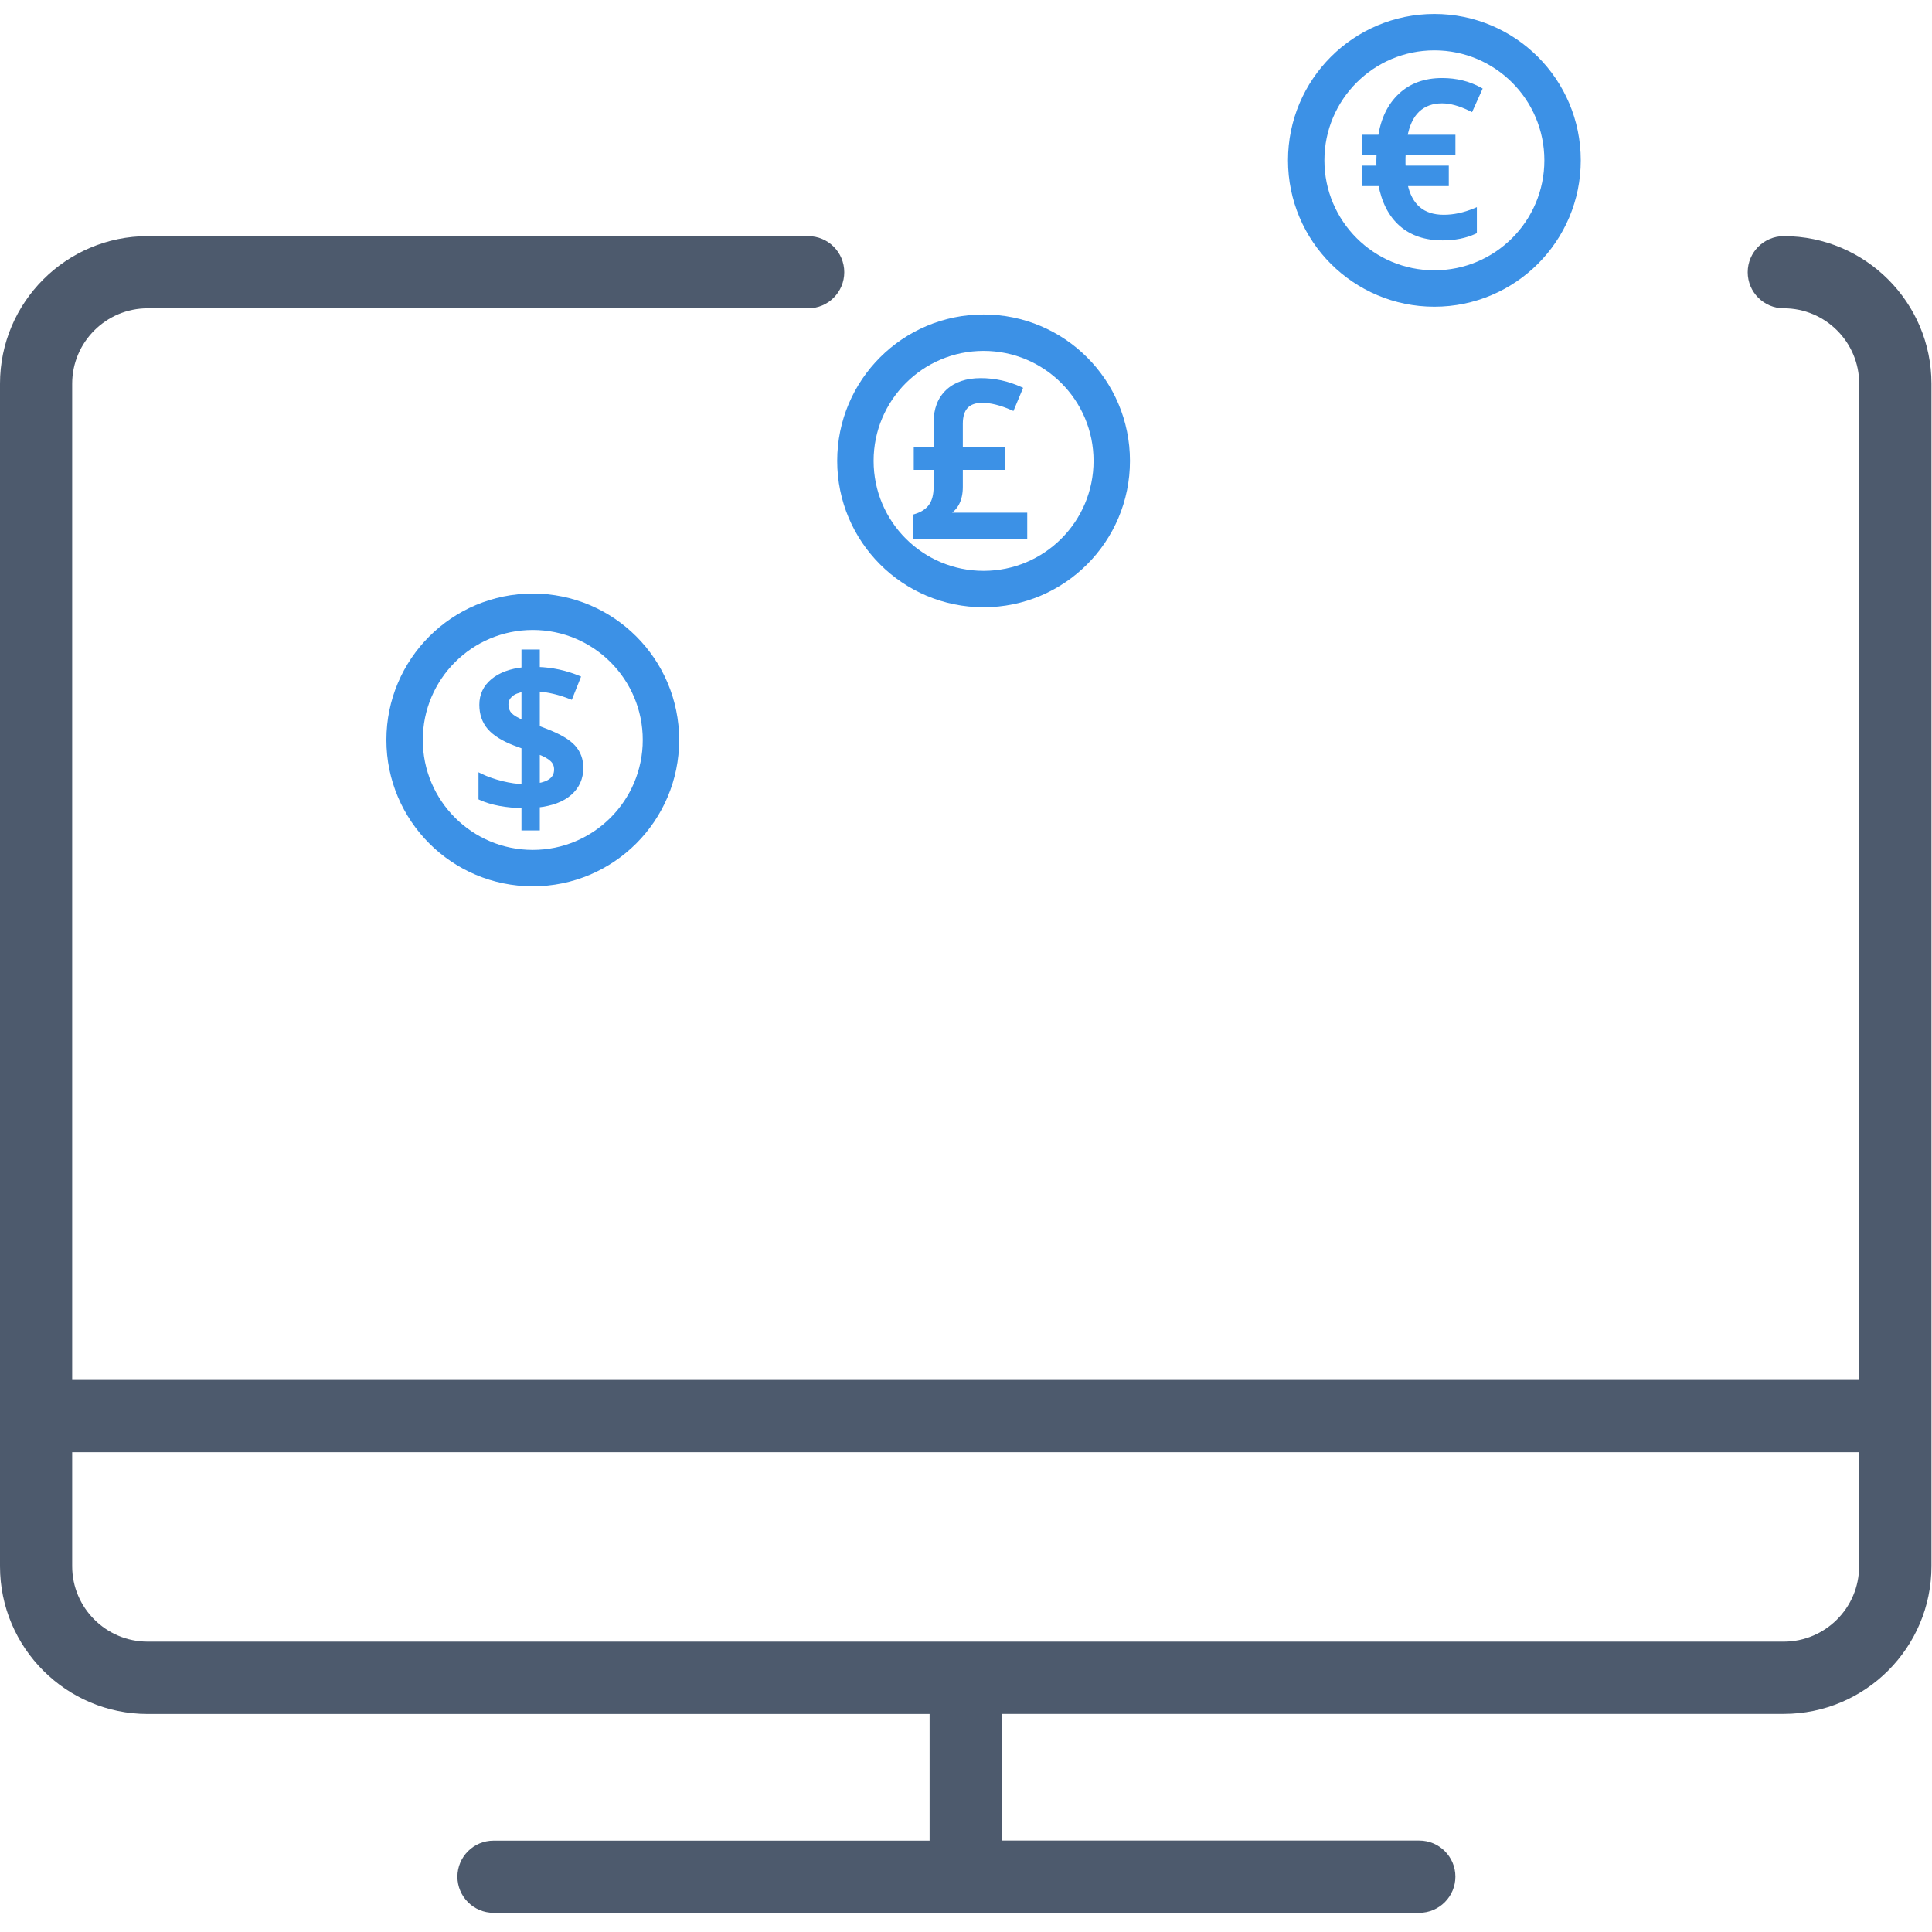 <svg width="90" height="90" viewBox="0 0 90 90" fill="none" xmlns="http://www.w3.org/2000/svg">
<mask id="path-1-inside-1" fill="white">
<rect x="18" y="45" width="15" height="22" rx="2"/>
</mask>
<rect x="18" y="45" width="15" height="22" rx="2" stroke="#3C91E6" stroke-width="6" mask="url(#path-1-inside-1)"/>
<mask id="path-2-inside-2" fill="white">
<rect x="39" y="32" width="15" height="35" rx="2"/>
</mask>
<rect x="39" y="32" width="15" height="35" rx="2" stroke="#3C91E6" stroke-width="6" mask="url(#path-2-inside-2)"/>
<path d="M67.178 4.714C66.716 4.714 66.337 4.851 66.042 5.127C65.75 5.402 65.555 5.819 65.456 6.376H67.699V7.134H65.383L65.373 7.355V7.626L65.383 7.817H67.39V8.57H65.466C65.676 9.593 66.273 10.105 67.257 10.105C67.726 10.105 68.206 10.003 68.698 9.8V10.798C68.268 10.998 67.768 11.098 67.198 11.098C66.407 11.098 65.765 10.882 65.269 10.449C64.778 10.016 64.456 9.39 64.305 8.57H63.558V7.817H64.227L64.217 7.635V7.453L64.227 7.134H63.558V6.376H64.296C64.42 5.553 64.733 4.907 65.235 4.438C65.737 3.969 66.385 3.735 67.178 3.735C67.834 3.735 68.421 3.879 68.939 4.168L68.526 5.088C68.021 4.838 67.572 4.714 67.178 4.714Z" fill="#3C91E6"/>
<path d="M66.042 5.127L65.974 5.054L65.973 5.054L66.042 5.127ZM65.456 6.376L65.358 6.359L65.337 6.476H65.456V6.376ZM67.699 6.376H67.799V6.276H67.699V6.376ZM67.699 7.134V7.234H67.799V7.134H67.699ZM65.383 7.134V7.034H65.287L65.283 7.129L65.383 7.134ZM65.373 7.355L65.273 7.351V7.355H65.373ZM65.373 7.626H65.273L65.273 7.631L65.373 7.626ZM65.383 7.817L65.283 7.823L65.288 7.917H65.383V7.817ZM67.39 7.817H67.49V7.717H67.39V7.817ZM67.39 8.57V8.67H67.49V8.57H67.39ZM65.466 8.57V8.47H65.344L65.368 8.59L65.466 8.57ZM68.698 9.8H68.798V9.65L68.66 9.707L68.698 9.8ZM68.698 10.798L68.74 10.889L68.798 10.862V10.798H68.698ZM65.269 10.449L65.204 10.524L65.204 10.524L65.269 10.449ZM64.305 8.57L64.404 8.552L64.389 8.47H64.305V8.57ZM63.558 8.57H63.458V8.67H63.558V8.57ZM63.558 7.817V7.717H63.458V7.817H63.558ZM64.227 7.817V7.917H64.332L64.327 7.812L64.227 7.817ZM64.217 7.635H64.117L64.117 7.641L64.217 7.635ZM64.217 7.453L64.117 7.45V7.453H64.217ZM64.227 7.134L64.327 7.137L64.33 7.034H64.227V7.134ZM63.558 7.134H63.458V7.234H63.558V7.134ZM63.558 6.376V6.276H63.458V6.376H63.558ZM64.296 6.376V6.476H64.382L64.394 6.391L64.296 6.376ZM68.939 4.168L69.03 4.209L69.068 4.125L68.988 4.08L68.939 4.168ZM68.526 5.088L68.482 5.177L68.575 5.223L68.617 5.128L68.526 5.088ZM67.178 4.614C66.694 4.614 66.29 4.758 65.974 5.054L66.11 5.2C66.384 4.944 66.737 4.814 67.178 4.814V4.614ZM65.973 5.054C65.66 5.349 65.459 5.789 65.358 6.359L65.555 6.394C65.651 5.849 65.84 5.455 66.11 5.2L65.973 5.054ZM65.456 6.476H67.699V6.276H65.456V6.476ZM67.599 6.376V7.134H67.799V6.376H67.599ZM67.699 7.034H65.383V7.234H67.699V7.034ZM65.283 7.129L65.273 7.351L65.473 7.36L65.483 7.138L65.283 7.129ZM65.273 7.355V7.626H65.473V7.355H65.273ZM65.273 7.631L65.283 7.823L65.483 7.812L65.473 7.621L65.273 7.631ZM65.383 7.917H67.39V7.717H65.383V7.917ZM67.29 7.817V8.57H67.49V7.817H67.29ZM67.39 8.47H65.466V8.67H67.39V8.47ZM65.368 8.59C65.476 9.116 65.686 9.523 66.006 9.797C66.327 10.072 66.747 10.205 67.257 10.205V10.005C66.782 10.005 66.412 9.882 66.136 9.645C65.86 9.408 65.666 9.047 65.564 8.55L65.368 8.59ZM67.257 10.205C67.74 10.205 68.234 10.1 68.736 9.892L68.66 9.707C68.178 9.906 67.711 10.005 67.257 10.005V10.205ZM68.598 9.8V10.798H68.798V9.8H68.598ZM68.656 10.708C68.242 10.9 67.757 10.998 67.198 10.998V11.198C67.78 11.198 68.295 11.096 68.74 10.889L68.656 10.708ZM67.198 10.998C66.427 10.998 65.809 10.788 65.335 10.374L65.204 10.524C65.721 10.976 66.388 11.198 67.198 11.198V10.998ZM65.336 10.374C64.865 9.96 64.552 9.356 64.404 8.552L64.207 8.588C64.361 9.424 64.691 10.073 65.204 10.524L65.336 10.374ZM64.305 8.47H63.558V8.67H64.305V8.47ZM63.658 8.57V7.817H63.458V8.57H63.658ZM63.558 7.917H64.227V7.717H63.558V7.917ZM64.327 7.812L64.317 7.63L64.117 7.641L64.127 7.823L64.327 7.812ZM64.317 7.635V7.453H64.117V7.635H64.317ZM64.317 7.457L64.327 7.137L64.127 7.131L64.117 7.45L64.317 7.457ZM64.227 7.034H63.558V7.234H64.227V7.034ZM63.658 7.134V6.376H63.458V7.134H63.658ZM63.558 6.476H64.296V6.276H63.558V6.476ZM64.394 6.391C64.516 5.586 64.821 4.962 65.303 4.511L65.167 4.365C64.645 4.853 64.324 5.521 64.197 6.361L64.394 6.391ZM65.303 4.511C65.784 4.062 66.406 3.835 67.178 3.835V3.635C66.363 3.635 65.69 3.876 65.167 4.365L65.303 4.511ZM67.178 3.835C67.819 3.835 68.389 3.976 68.89 4.255L68.988 4.08C68.453 3.783 67.849 3.635 67.178 3.635V3.835ZM68.848 4.127L68.435 5.047L68.617 5.128L69.03 4.209L68.848 4.127ZM68.57 4.998C68.057 4.745 67.592 4.614 67.178 4.614V4.814C67.551 4.814 67.985 4.932 68.482 5.177L68.57 4.998Z" fill="#3C91E6"/>
<path d="M45.686 17.715C46.322 17.715 46.937 17.85 47.531 18.119L47.157 19.014C46.626 18.781 46.16 18.665 45.76 18.665C45.088 18.665 44.752 19.024 44.752 19.742V20.942H46.704V21.788H44.752V22.683C44.752 22.982 44.697 23.236 44.589 23.446C44.481 23.655 44.296 23.834 44.033 23.982H47.752V25H42.646V24.041C42.968 23.942 43.205 23.785 43.359 23.569C43.514 23.352 43.591 23.06 43.591 22.693V21.788H42.666V20.942H43.591V19.683C43.591 19.066 43.776 18.584 44.147 18.236C44.52 17.889 45.034 17.715 45.686 17.715Z" fill="#3C91E6"/>
<path d="M47.531 18.119L47.623 18.157L47.66 18.067L47.572 18.027L47.531 18.119ZM47.157 19.014L47.117 19.105L47.21 19.146L47.249 19.052L47.157 19.014ZM44.752 20.942H44.652V21.042H44.752V20.942ZM46.704 20.942H46.804V20.842H46.704V20.942ZM46.704 21.788V21.888H46.804V21.788H46.704ZM44.752 21.788V21.688H44.652V21.788H44.752ZM44.033 23.982L43.984 23.895L43.652 24.082H44.033V23.982ZM47.752 23.982H47.852V23.882H47.752V23.982ZM47.752 25V25.1H47.852V25H47.752ZM42.646 25H42.546V25.1H42.646V25ZM42.646 24.041L42.617 23.945L42.546 23.967V24.041H42.646ZM43.591 21.788H43.691V21.688H43.591V21.788ZM42.666 21.788H42.566V21.888H42.666V21.788ZM42.666 20.942V20.842H42.566V20.942H42.666ZM43.591 20.942V21.042H43.691V20.942H43.591ZM44.147 18.236L44.078 18.163L44.078 18.164L44.147 18.236ZM45.686 17.815C46.308 17.815 46.909 17.946 47.489 18.21L47.572 18.027C46.966 17.753 46.337 17.615 45.686 17.615V17.815ZM47.438 18.08L47.065 18.975L47.249 19.052L47.623 18.157L47.438 18.08ZM47.197 18.922C46.658 18.686 46.179 18.564 45.76 18.564V18.765C46.141 18.765 46.593 18.876 47.117 19.105L47.197 18.922ZM45.76 18.564C45.407 18.564 45.124 18.659 44.931 18.866C44.739 19.07 44.652 19.369 44.652 19.742H44.852C44.852 19.396 44.932 19.156 45.077 19.002C45.22 18.849 45.441 18.765 45.76 18.765V18.564ZM44.652 19.742V20.942H44.852V19.742H44.652ZM44.752 21.042H46.704V20.842H44.752V21.042ZM46.604 20.942V21.788H46.804V20.942H46.604ZM46.704 21.688H44.752V21.888H46.704V21.688ZM44.652 21.788V22.683H44.852V21.788H44.652ZM44.652 22.683C44.652 22.97 44.6 23.207 44.5 23.4L44.678 23.491C44.795 23.264 44.852 22.994 44.852 22.683H44.652ZM44.5 23.4C44.403 23.588 44.234 23.754 43.984 23.895L44.082 24.069C44.357 23.914 44.559 23.723 44.678 23.491L44.5 23.4ZM44.033 24.082H47.752V23.882H44.033V24.082ZM47.652 23.982V25H47.852V23.982H47.652ZM47.752 24.9H42.646V25.1H47.752V24.9ZM42.746 25V24.041H42.546V25H42.746ZM42.676 24.136C43.012 24.033 43.271 23.865 43.441 23.627L43.278 23.511C43.14 23.705 42.923 23.852 42.617 23.945L42.676 24.136ZM43.441 23.627C43.611 23.388 43.691 23.073 43.691 22.693H43.491C43.491 23.047 43.416 23.317 43.278 23.511L43.441 23.627ZM43.691 22.693V21.788H43.491V22.693H43.691ZM43.591 21.688H42.666V21.888H43.591V21.688ZM42.766 21.788V20.942H42.566V21.788H42.766ZM42.666 21.042H43.591V20.842H42.666V21.042ZM43.691 20.942V19.683H43.491V20.942H43.691ZM43.691 19.683C43.691 19.087 43.869 18.634 44.215 18.309L44.078 18.164C43.683 18.534 43.491 19.045 43.491 19.683H43.691ZM44.215 18.31C44.565 17.984 45.052 17.815 45.686 17.815V17.615C45.016 17.615 44.475 17.794 44.078 18.163L44.215 18.31Z" fill="#3C91E6"/>
<path d="M27.073 35.772C27.073 36.247 26.899 36.639 26.551 36.947C26.204 37.256 25.702 37.446 25.046 37.518V38.585H24.392V37.547C23.579 37.534 22.911 37.41 22.39 37.174V36.136C22.672 36.273 23.002 36.39 23.379 36.485C23.756 36.577 24.093 36.624 24.392 36.628V34.788L23.979 34.636C23.441 34.429 23.047 34.183 22.798 33.898C22.552 33.609 22.429 33.253 22.429 32.83C22.429 32.378 22.605 32.005 22.956 31.714C23.31 31.422 23.788 31.245 24.392 31.182V30.356H25.046V31.168C25.712 31.191 26.343 31.325 26.94 31.571L26.581 32.471C26.066 32.268 25.554 32.147 25.046 32.107V33.898L25.42 34.04C26.043 34.28 26.474 34.532 26.714 34.798C26.953 35.063 27.073 35.388 27.073 35.772ZM25.912 35.846C25.912 35.655 25.845 35.5 25.71 35.378C25.579 35.254 25.358 35.134 25.046 35.019V36.588C25.623 36.5 25.912 36.252 25.912 35.846ZM23.585 32.82C23.585 33.007 23.643 33.163 23.757 33.288C23.875 33.412 24.087 33.535 24.392 33.657V32.127C24.13 32.166 23.93 32.247 23.792 32.368C23.654 32.489 23.585 32.64 23.585 32.82Z" fill="#3C91E6"/>
<path d="M26.551 36.947L26.485 36.873L26.551 36.947ZM25.046 37.518L25.035 37.419L24.946 37.428V37.518H25.046ZM25.046 38.585V38.685H25.146V38.585H25.046ZM24.392 38.585H24.292V38.685H24.392V38.585ZM24.392 37.547H24.492V37.449L24.393 37.447L24.392 37.547ZM22.39 37.174H22.29V37.238L22.349 37.265L22.39 37.174ZM22.39 36.136L22.434 36.046L22.29 35.976V36.136H22.39ZM23.379 36.485L23.354 36.582L23.355 36.582L23.379 36.485ZM24.392 36.628L24.391 36.728L24.492 36.729V36.628H24.392ZM24.392 34.788H24.492V34.718L24.427 34.694L24.392 34.788ZM23.979 34.636L23.943 34.729L23.944 34.729L23.979 34.636ZM22.798 33.898L22.722 33.962L22.723 33.963L22.798 33.898ZM22.956 31.714L22.892 31.637L22.892 31.637L22.956 31.714ZM24.392 31.182L24.402 31.282L24.492 31.273V31.182H24.392ZM24.392 30.356V30.256H24.292V30.356H24.392ZM25.046 30.356H25.146V30.256H25.046V30.356ZM25.046 31.168H24.946V31.264L25.043 31.268L25.046 31.168ZM26.94 31.571L27.033 31.608L27.069 31.516L26.978 31.479L26.94 31.571ZM26.581 32.471L26.544 32.564L26.637 32.601L26.674 32.508L26.581 32.471ZM25.046 32.107L25.054 32.008L24.946 31.999V32.107H25.046ZM25.046 33.898H24.946V33.967L25.01 33.991L25.046 33.898ZM25.42 34.04L25.456 33.947L25.456 33.947L25.42 34.04ZM26.714 34.798L26.639 34.865L26.714 34.798ZM25.71 35.378L25.641 35.451L25.643 35.453L25.71 35.378ZM25.046 35.019L25.081 34.925L24.946 34.876V35.019H25.046ZM25.046 36.588H24.946V36.705L25.061 36.687L25.046 36.588ZM23.757 33.288L23.684 33.355L23.685 33.356L23.757 33.288ZM24.392 33.657L24.355 33.749L24.492 33.804V33.657H24.392ZM24.392 32.127H24.492V32.011L24.377 32.028L24.392 32.127ZM26.973 35.772C26.973 36.219 26.811 36.584 26.485 36.873L26.618 37.022C26.987 36.694 27.173 36.275 27.173 35.772H26.973ZM26.485 36.873C26.158 37.162 25.679 37.348 25.035 37.419L25.057 37.617C25.725 37.544 26.249 37.349 26.618 37.022L26.485 36.873ZM24.946 37.518V38.585H25.146V37.518H24.946ZM25.046 38.485H24.392V38.685H25.046V38.485ZM24.492 38.585V37.547H24.292V38.585H24.492ZM24.393 37.447C23.589 37.434 22.936 37.311 22.431 37.083L22.349 37.265C22.887 37.508 23.569 37.634 24.39 37.648L24.393 37.447ZM22.49 37.174V36.136H22.29V37.174H22.49ZM22.346 36.226C22.636 36.367 22.972 36.486 23.354 36.582L23.403 36.388C23.031 36.294 22.708 36.18 22.434 36.046L22.346 36.226ZM23.355 36.582C23.737 36.675 24.083 36.724 24.391 36.728L24.393 36.528C24.104 36.525 23.774 36.478 23.402 36.388L23.355 36.582ZM24.492 36.628V34.788H24.292V36.628H24.492ZM24.427 34.694L24.013 34.542L23.944 34.729L24.357 34.882L24.427 34.694ZM24.015 34.542C23.485 34.339 23.108 34.1 22.873 33.832L22.723 33.963C22.987 34.266 23.397 34.519 23.943 34.729L24.015 34.542ZM22.874 33.833C22.645 33.564 22.529 33.232 22.529 32.83H22.329C22.329 33.274 22.459 33.654 22.722 33.962L22.874 33.833ZM22.529 32.83C22.529 32.408 22.691 32.064 23.02 31.791L22.892 31.637C22.518 31.948 22.329 32.348 22.329 32.83H22.529ZM23.019 31.791C23.354 31.515 23.812 31.343 24.402 31.282L24.382 31.083C23.765 31.147 23.265 31.329 22.892 31.637L23.019 31.791ZM24.492 31.182V30.356H24.292V31.182H24.492ZM24.392 30.456H25.046V30.256H24.392V30.456ZM24.946 30.356V31.168H25.146V30.356H24.946ZM25.043 31.268C25.697 31.29 26.316 31.422 26.902 31.663L26.978 31.479C26.37 31.228 25.727 31.091 25.049 31.068L25.043 31.268ZM26.847 31.534L26.488 32.434L26.674 32.508L27.033 31.608L26.847 31.534ZM26.617 32.378C26.094 32.172 25.573 32.048 25.054 32.008L25.038 32.207C25.536 32.245 26.038 32.364 26.544 32.564L26.617 32.378ZM24.946 32.107V33.898H25.146V32.107H24.946ZM25.01 33.991L25.384 34.134L25.456 33.947L25.082 33.804L25.01 33.991ZM25.384 34.134C26.003 34.371 26.416 34.617 26.639 34.865L26.788 34.731C26.532 34.447 26.083 34.188 25.456 33.947L25.384 34.134ZM26.639 34.865C26.861 35.111 26.973 35.411 26.973 35.772H27.173C27.173 35.365 27.045 35.016 26.788 34.731L26.639 34.865ZM26.012 35.846C26.012 35.629 25.934 35.445 25.777 35.304L25.643 35.453C25.755 35.554 25.812 35.682 25.812 35.846H26.012ZM25.779 35.306C25.633 35.167 25.396 35.041 25.081 34.925L25.012 35.113C25.319 35.226 25.525 35.34 25.641 35.451L25.779 35.306ZM24.946 35.019V36.588H25.146V35.019H24.946ZM25.061 36.687C25.359 36.641 25.596 36.553 25.761 36.412C25.929 36.268 26.012 36.076 26.012 35.846H25.812C25.812 36.022 25.751 36.157 25.63 36.26C25.506 36.367 25.31 36.447 25.031 36.489L25.061 36.687ZM23.485 32.82C23.485 33.03 23.55 33.21 23.684 33.355L23.831 33.22C23.735 33.116 23.685 32.985 23.685 32.82H23.485ZM23.685 33.356C23.818 33.497 24.047 33.627 24.355 33.749L24.429 33.564C24.127 33.444 23.933 33.327 23.83 33.219L23.685 33.356ZM24.492 33.657V32.127H24.292V33.657H24.492ZM24.377 32.028C24.104 32.069 23.883 32.154 23.726 32.293L23.858 32.443C23.976 32.339 24.155 32.264 24.407 32.226L24.377 32.028ZM23.726 32.293C23.567 32.433 23.485 32.611 23.485 32.82H23.685C23.685 32.669 23.741 32.546 23.858 32.443L23.726 32.293Z" fill="#3C91E6"/>
<circle cx="66.819" cy="7.469" r="5.971" stroke="#3C91E6" stroke-width="1.696"/>
<circle cx="45.819" cy="21.469" r="5.971" stroke="#3C91E6" stroke-width="1.696"/>
<circle cx="24.819" cy="34.469" r="5.971" stroke="#3C91E6" stroke-width="1.696"/>
<mask id="path-12-inside-3" fill="white">
<rect x="59" y="18" width="15" height="49" rx="2"/>
</mask>
<rect x="59" y="18" width="15" height="49" rx="2" stroke="#3C91E6" stroke-width="6" mask="url(#path-12-inside-3)"/>
<path d="M66.117 89.107H22.989C22.06 89.107 21.308 88.35 21.308 87.426C21.308 86.501 22.06 85.745 22.989 85.745H43.304V79.844H6.88C3.089 79.844 0 76.76 0 72.964V17.876C0 14.085 3.085 11 6.88 11H37.648C38.577 11 39.329 11.752 39.329 12.681C39.329 13.61 38.577 14.362 37.648 14.362H6.88C4.942 14.362 3.362 15.938 3.362 17.876V64.282H86.609V17.876C86.609 15.938 85.033 14.362 83.096 14.362C82.167 14.362 81.415 13.61 81.415 12.681C81.415 11.752 82.171 11 83.096 11C86.886 11 89.975 14.085 89.975 17.876V72.96C89.975 76.751 86.891 79.84 83.096 79.84H46.667V85.741H66.117C67.046 85.741 67.798 86.497 67.798 87.422C67.798 88.346 67.046 89.107 66.117 89.107ZM45.591 76.474H83.091C85.029 76.474 86.605 74.898 86.605 72.96V67.648H3.362V72.96C3.362 74.898 4.938 76.474 6.88 76.474H45.591Z" fill="#4D5A6D"/>
</svg>
